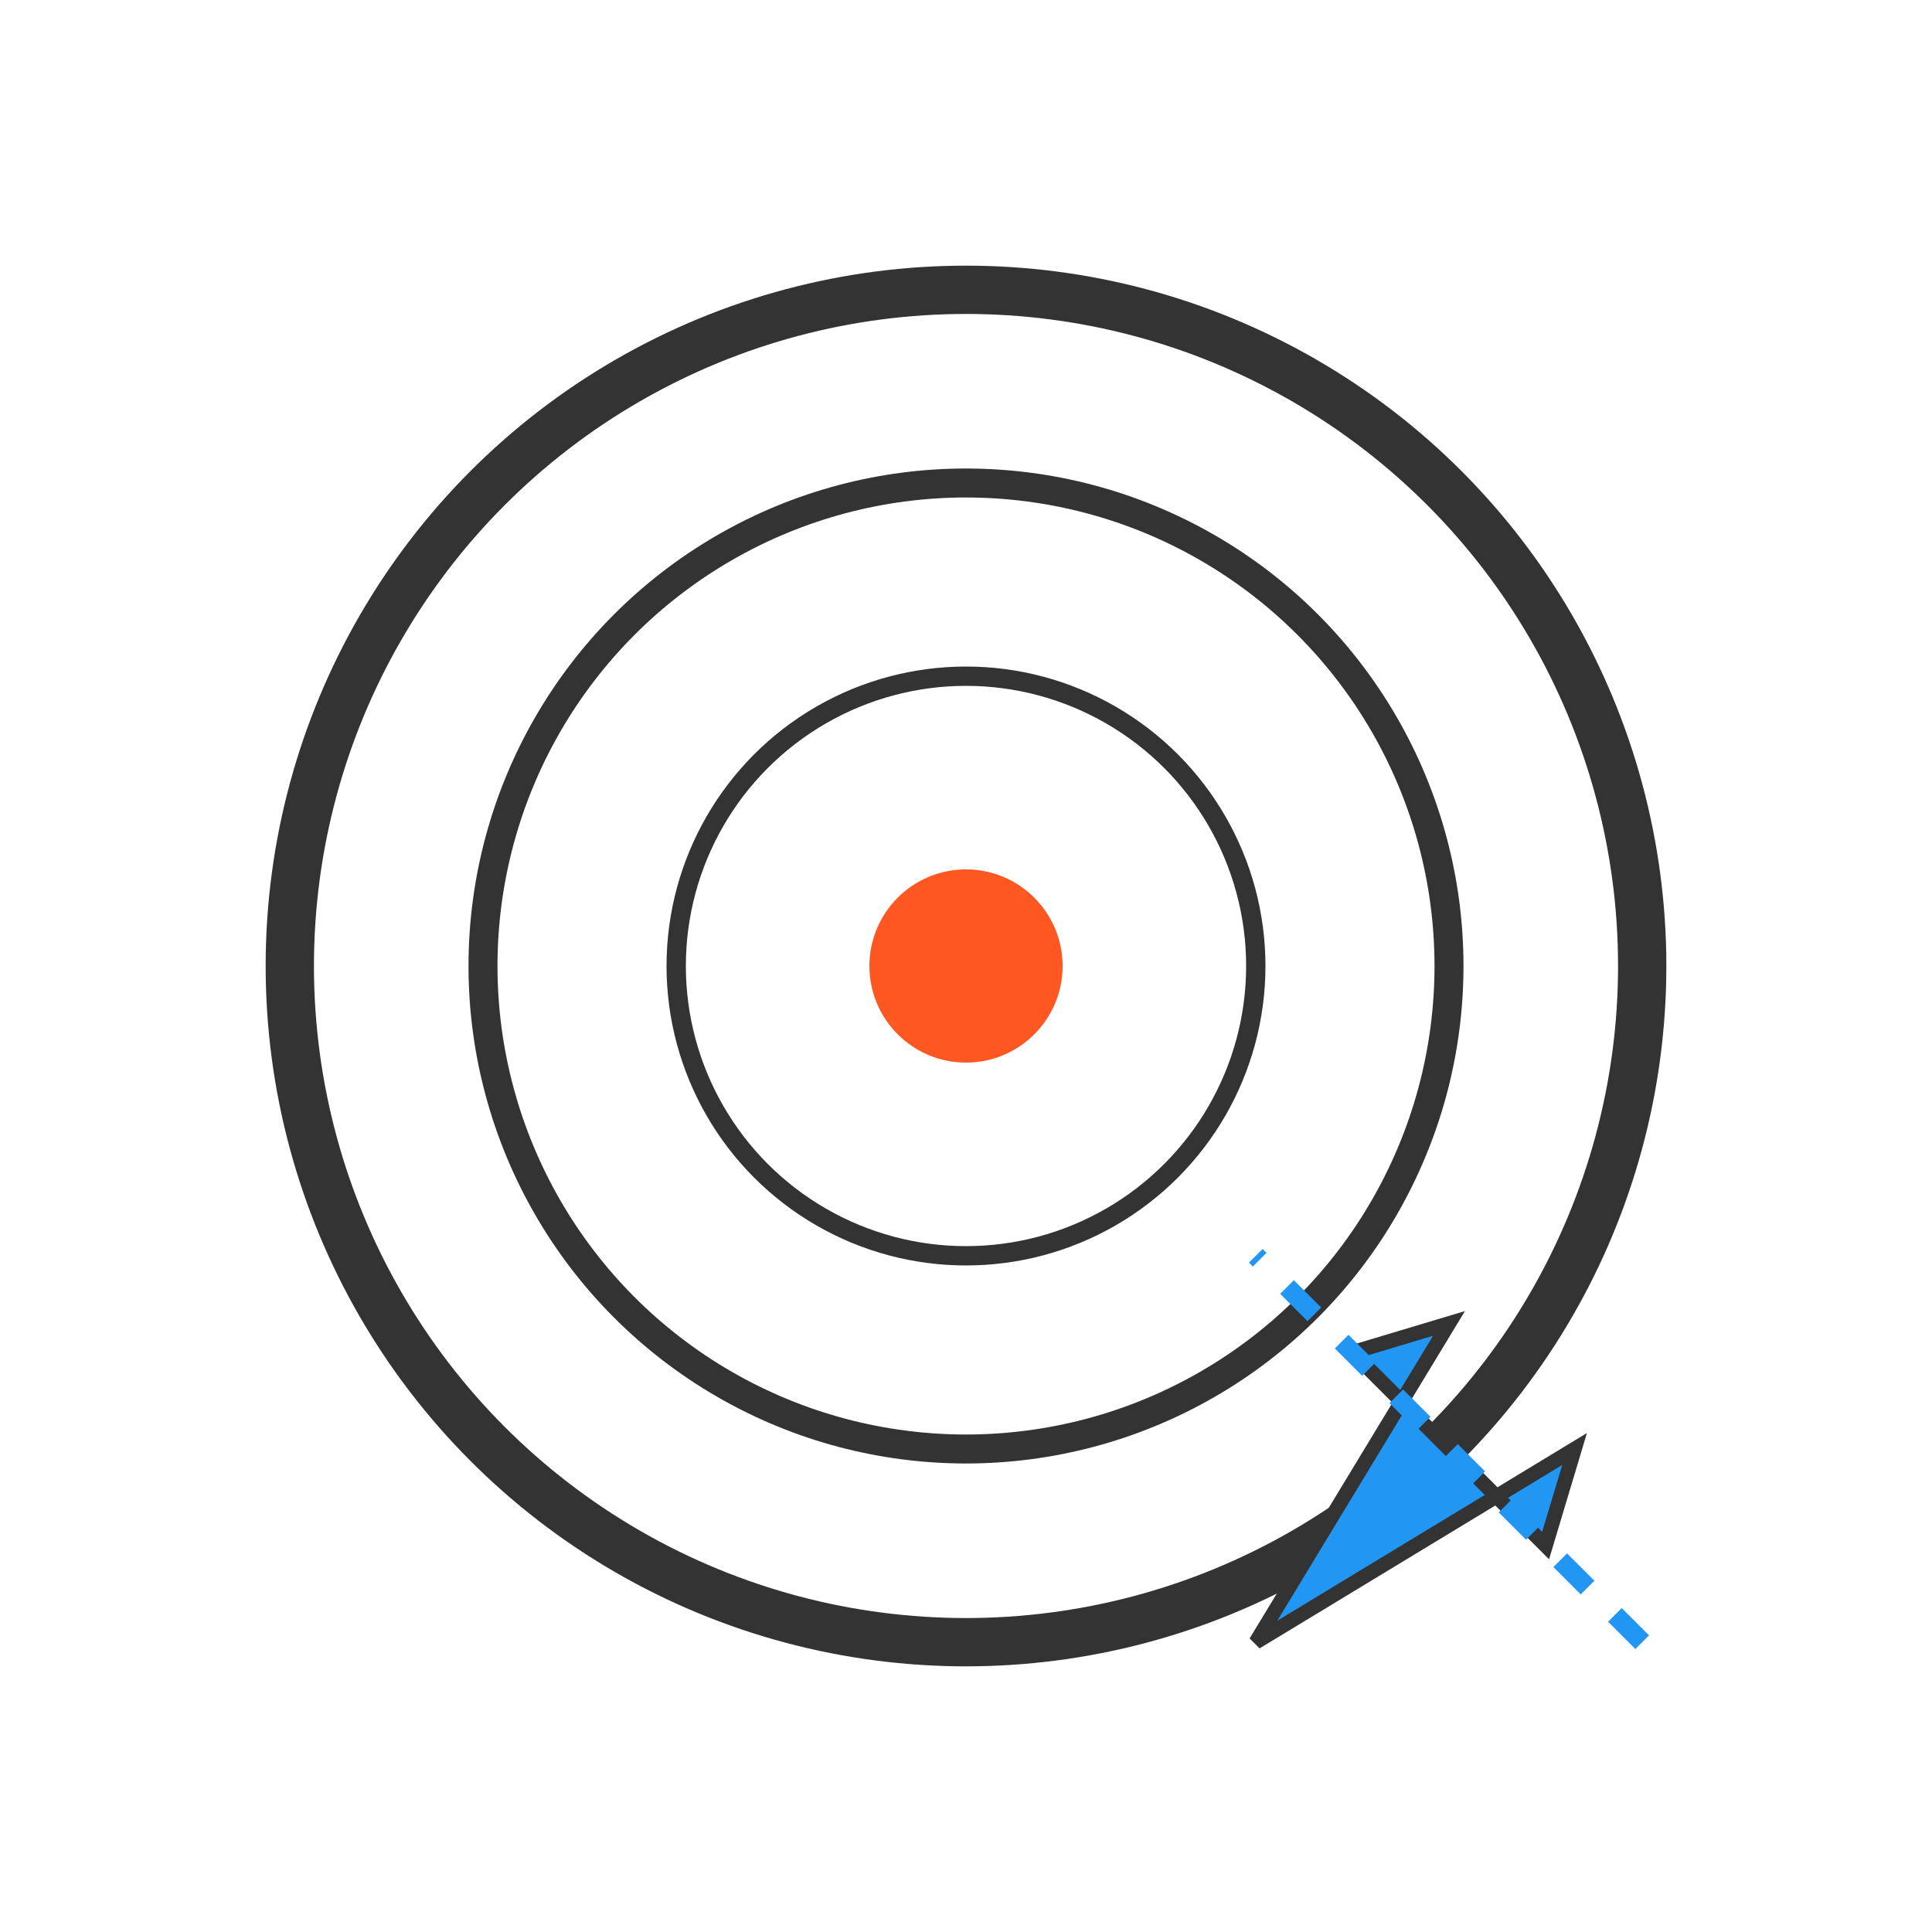 <svg xmlns="http://www.w3.org/2000/svg" version="1.1" xmlns:xlink="http://www.w3.org/1999/xlink" xmlns:svgjs="http://svgjs.dev/svgjs" width="200" height="200"><svg xmlns="http://www.w3.org/2000/svg" viewBox="0 0 200 200">
  <!-- Target rings -->
  <circle cx="100" cy="100" r="70" stroke="#333333" stroke-width="5" fill="none"></circle>
  <circle cx="100" cy="100" r="50" stroke="#333333" stroke-width="3" fill="none"></circle>
  <circle cx="100" cy="100" r="30" stroke="#333333" stroke-width="2" fill="none"></circle>
  
  <!-- Target bulls-eye -->
  <circle cx="100" cy="100" r="10" fill="#FF5722"></circle>
  
  <!-- Cursor/arrow -->
  <path d="M160,160 L140,140 L150,137 L130,170 L163,150 L160,160 Z" fill="#2196F3" stroke="#333333" stroke-width="1.5"></path>
  
  <!-- Speed trail -->
  <path d="M170,170 Q150,150 130,130" stroke="#2196F3" stroke-width="2" stroke-dasharray="4,4" fill="none"></path>
</svg><style>@media (prefers-color-scheme: light) { :root { filter: none; } }
@media (prefers-color-scheme: dark) { :root { filter: none; } }
</style></svg>